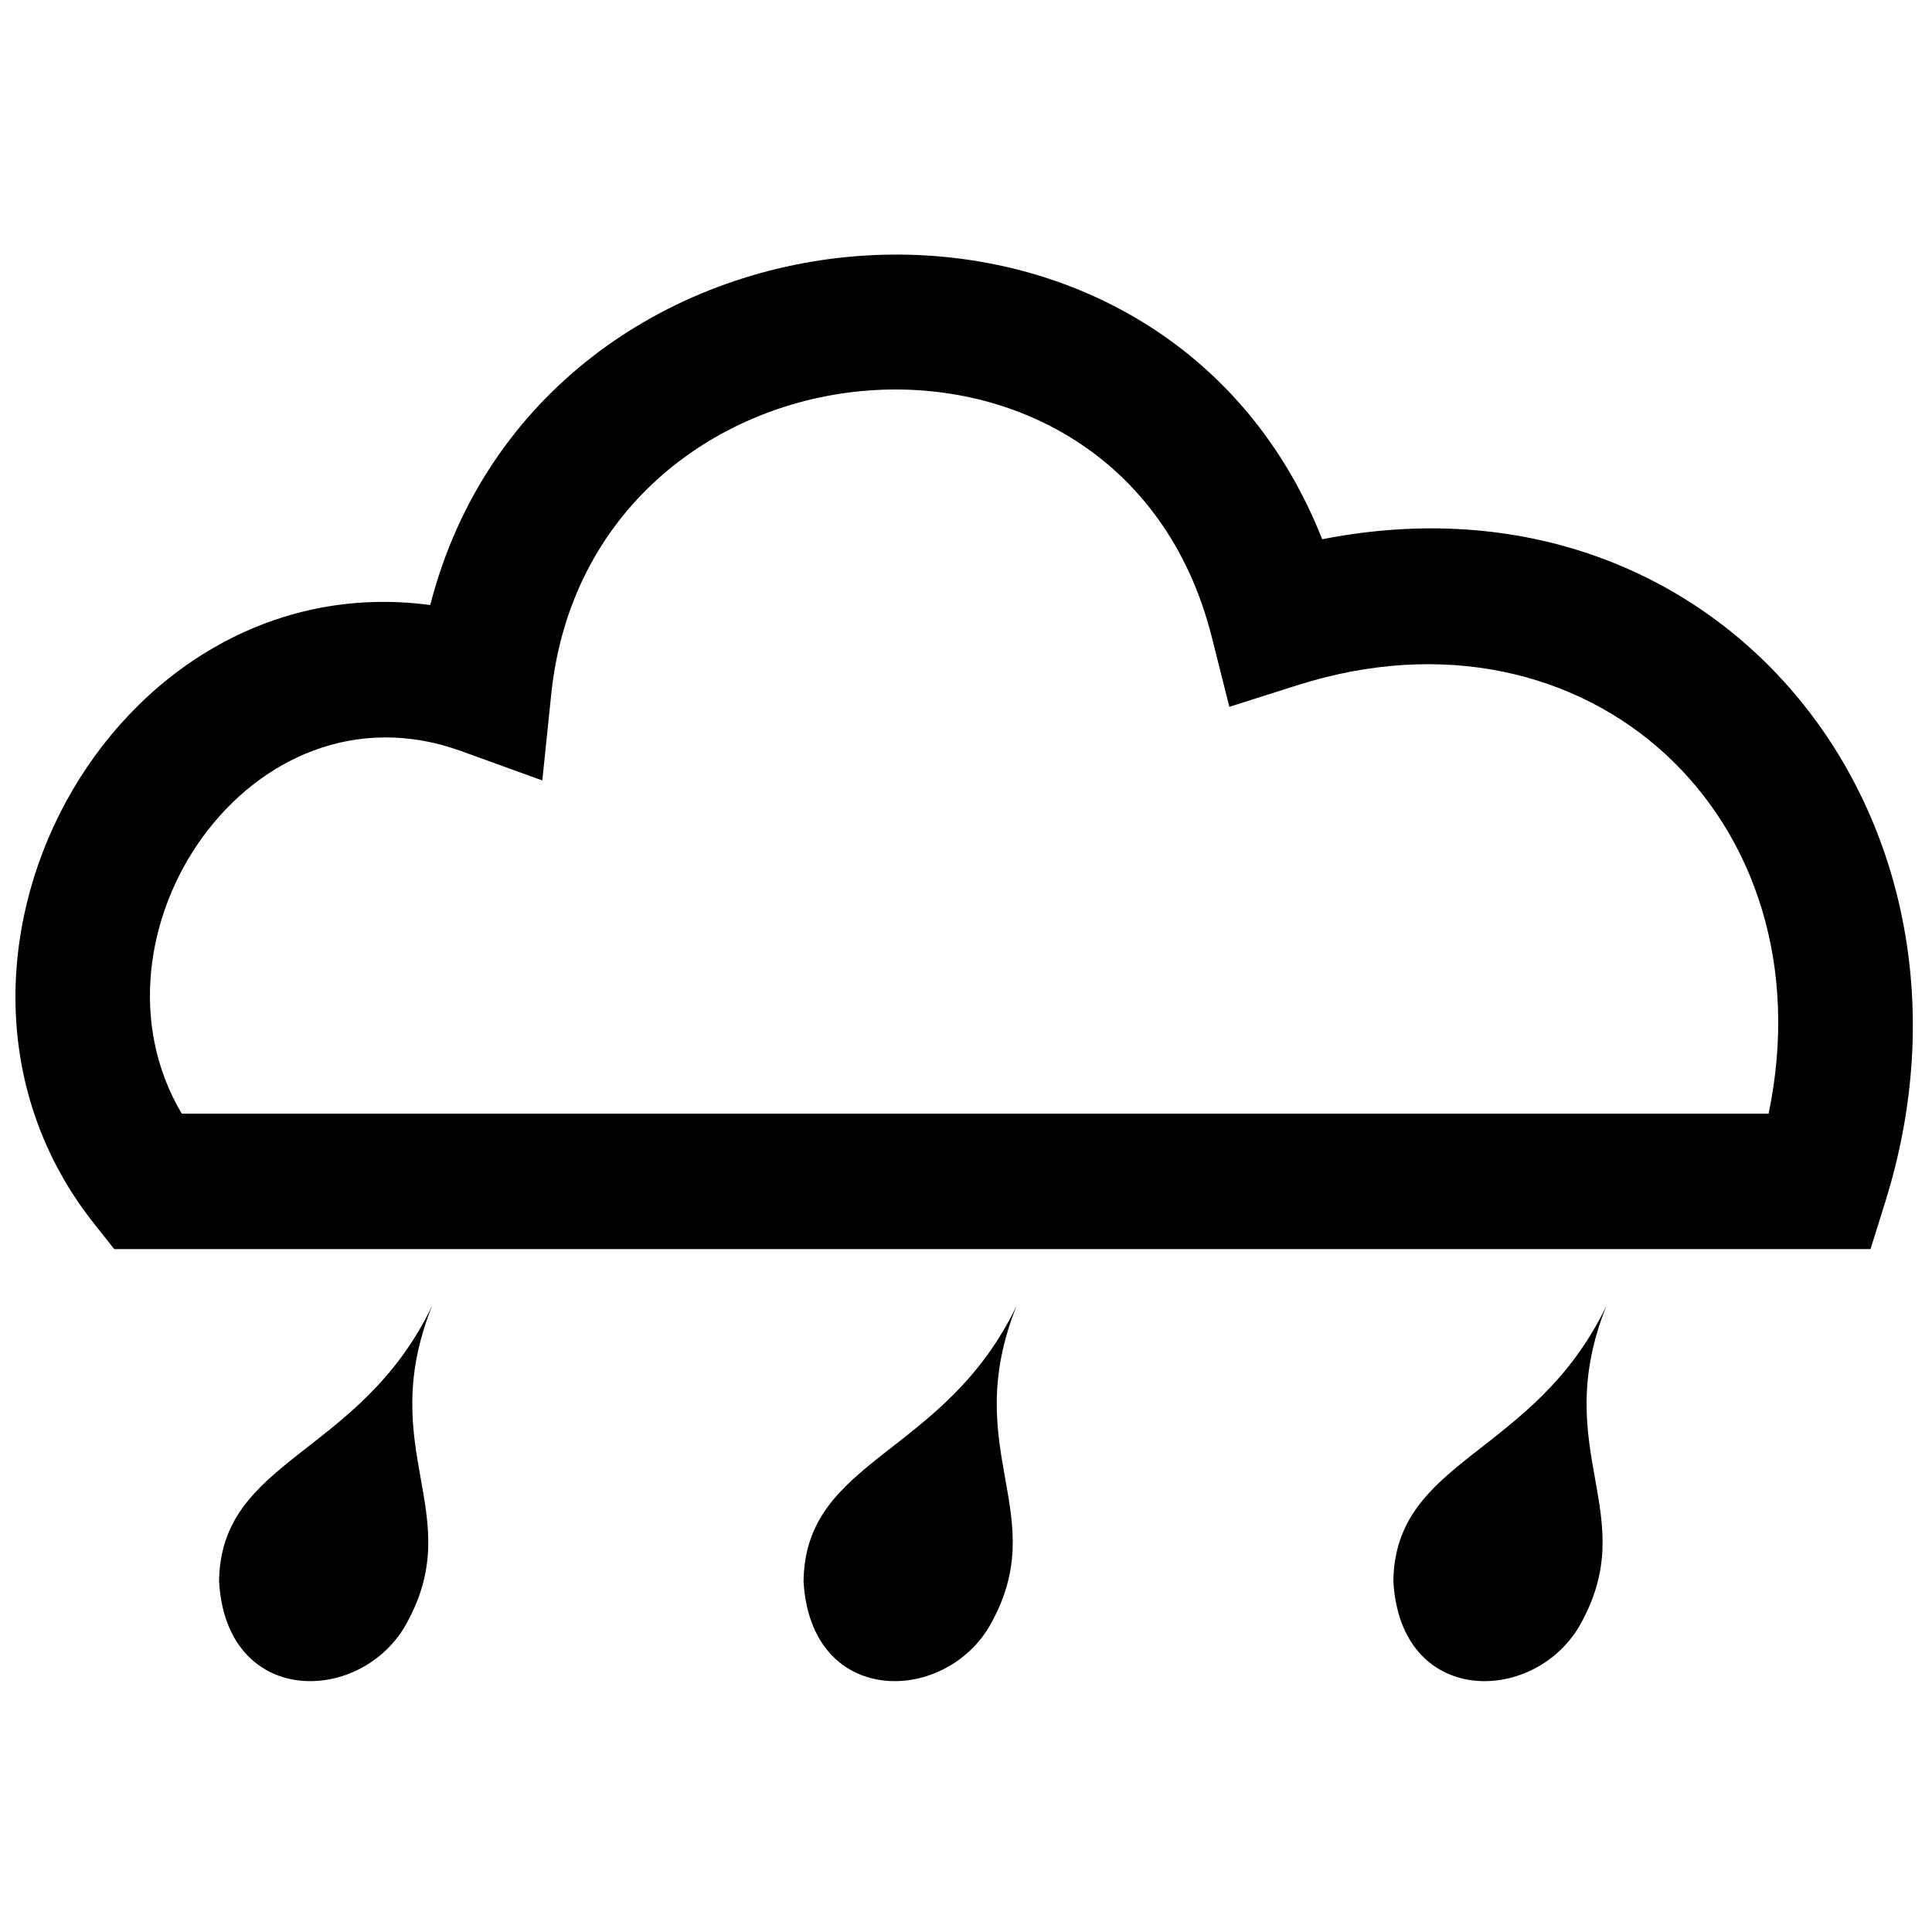 <?xml version="1.0" encoding="UTF-8"?>
<!-- Uploaded to: ICON Repo, www.iconrepo.com, Generator: ICON Repo Mixer Tools -->
<svg width="800px" height="800px" version="1.1" viewBox="144 144 512 512" xmlns="http://www.w3.org/2000/svg">
 <defs>
  <clipPath id="a">
   <path d="m148.09 211h502.91v379h-502.91z"/>
  </clipPath>
 </defs>
 <g clip-path="url(#a)">
  <path d="m168.84 468.16c-53.703-67.895 4.289-175.17 89.176-163.82 29.023-112.92 192.8-127.77 236.38-17.43 105.73-20.832 180.82 74.414 149.25 175.5-1.316 4.207-2.625 8.414-3.941 12.621h-465.43c-1.816-2.289-3.629-4.582-5.438-6.875zm23.32-29.035h420.54c16.262-78.195-47.625-138.02-124.78-113.56-6.043 1.918-12.086 3.832-18.129 5.746-1.555-6.168-3.109-12.34-4.664-18.512-24.383-96.758-165-82.043-175.05 15.223-0.785 7.602-1.574 15.207-2.359 22.809-7.184-2.598-14.371-5.199-21.559-7.805-55.781-20.18-102.02 48.836-73.996 96.098zm377.57 50.891c-15.52 38.793 9.918 55.273-7.285 85.09-12.293 20.672-47.297 21.156-49.188-12.023 0.395-32.723 37.375-33.168 56.473-73.066zm-156.31 0.004c-15.52 38.793 9.914 55.27-7.281 85.082-12.301 20.672-47.301 21.16-49.188-12.023 0.391-32.719 37.367-33.16 56.469-73.059zm-154.89 0c-15.52 38.793 9.91 55.27-7.285 85.082-12.293 20.672-47.297 21.16-49.188-12.02 0.395-32.723 37.371-33.164 56.473-73.062z" fill-rule="evenodd"/>
 </g>
</svg>
